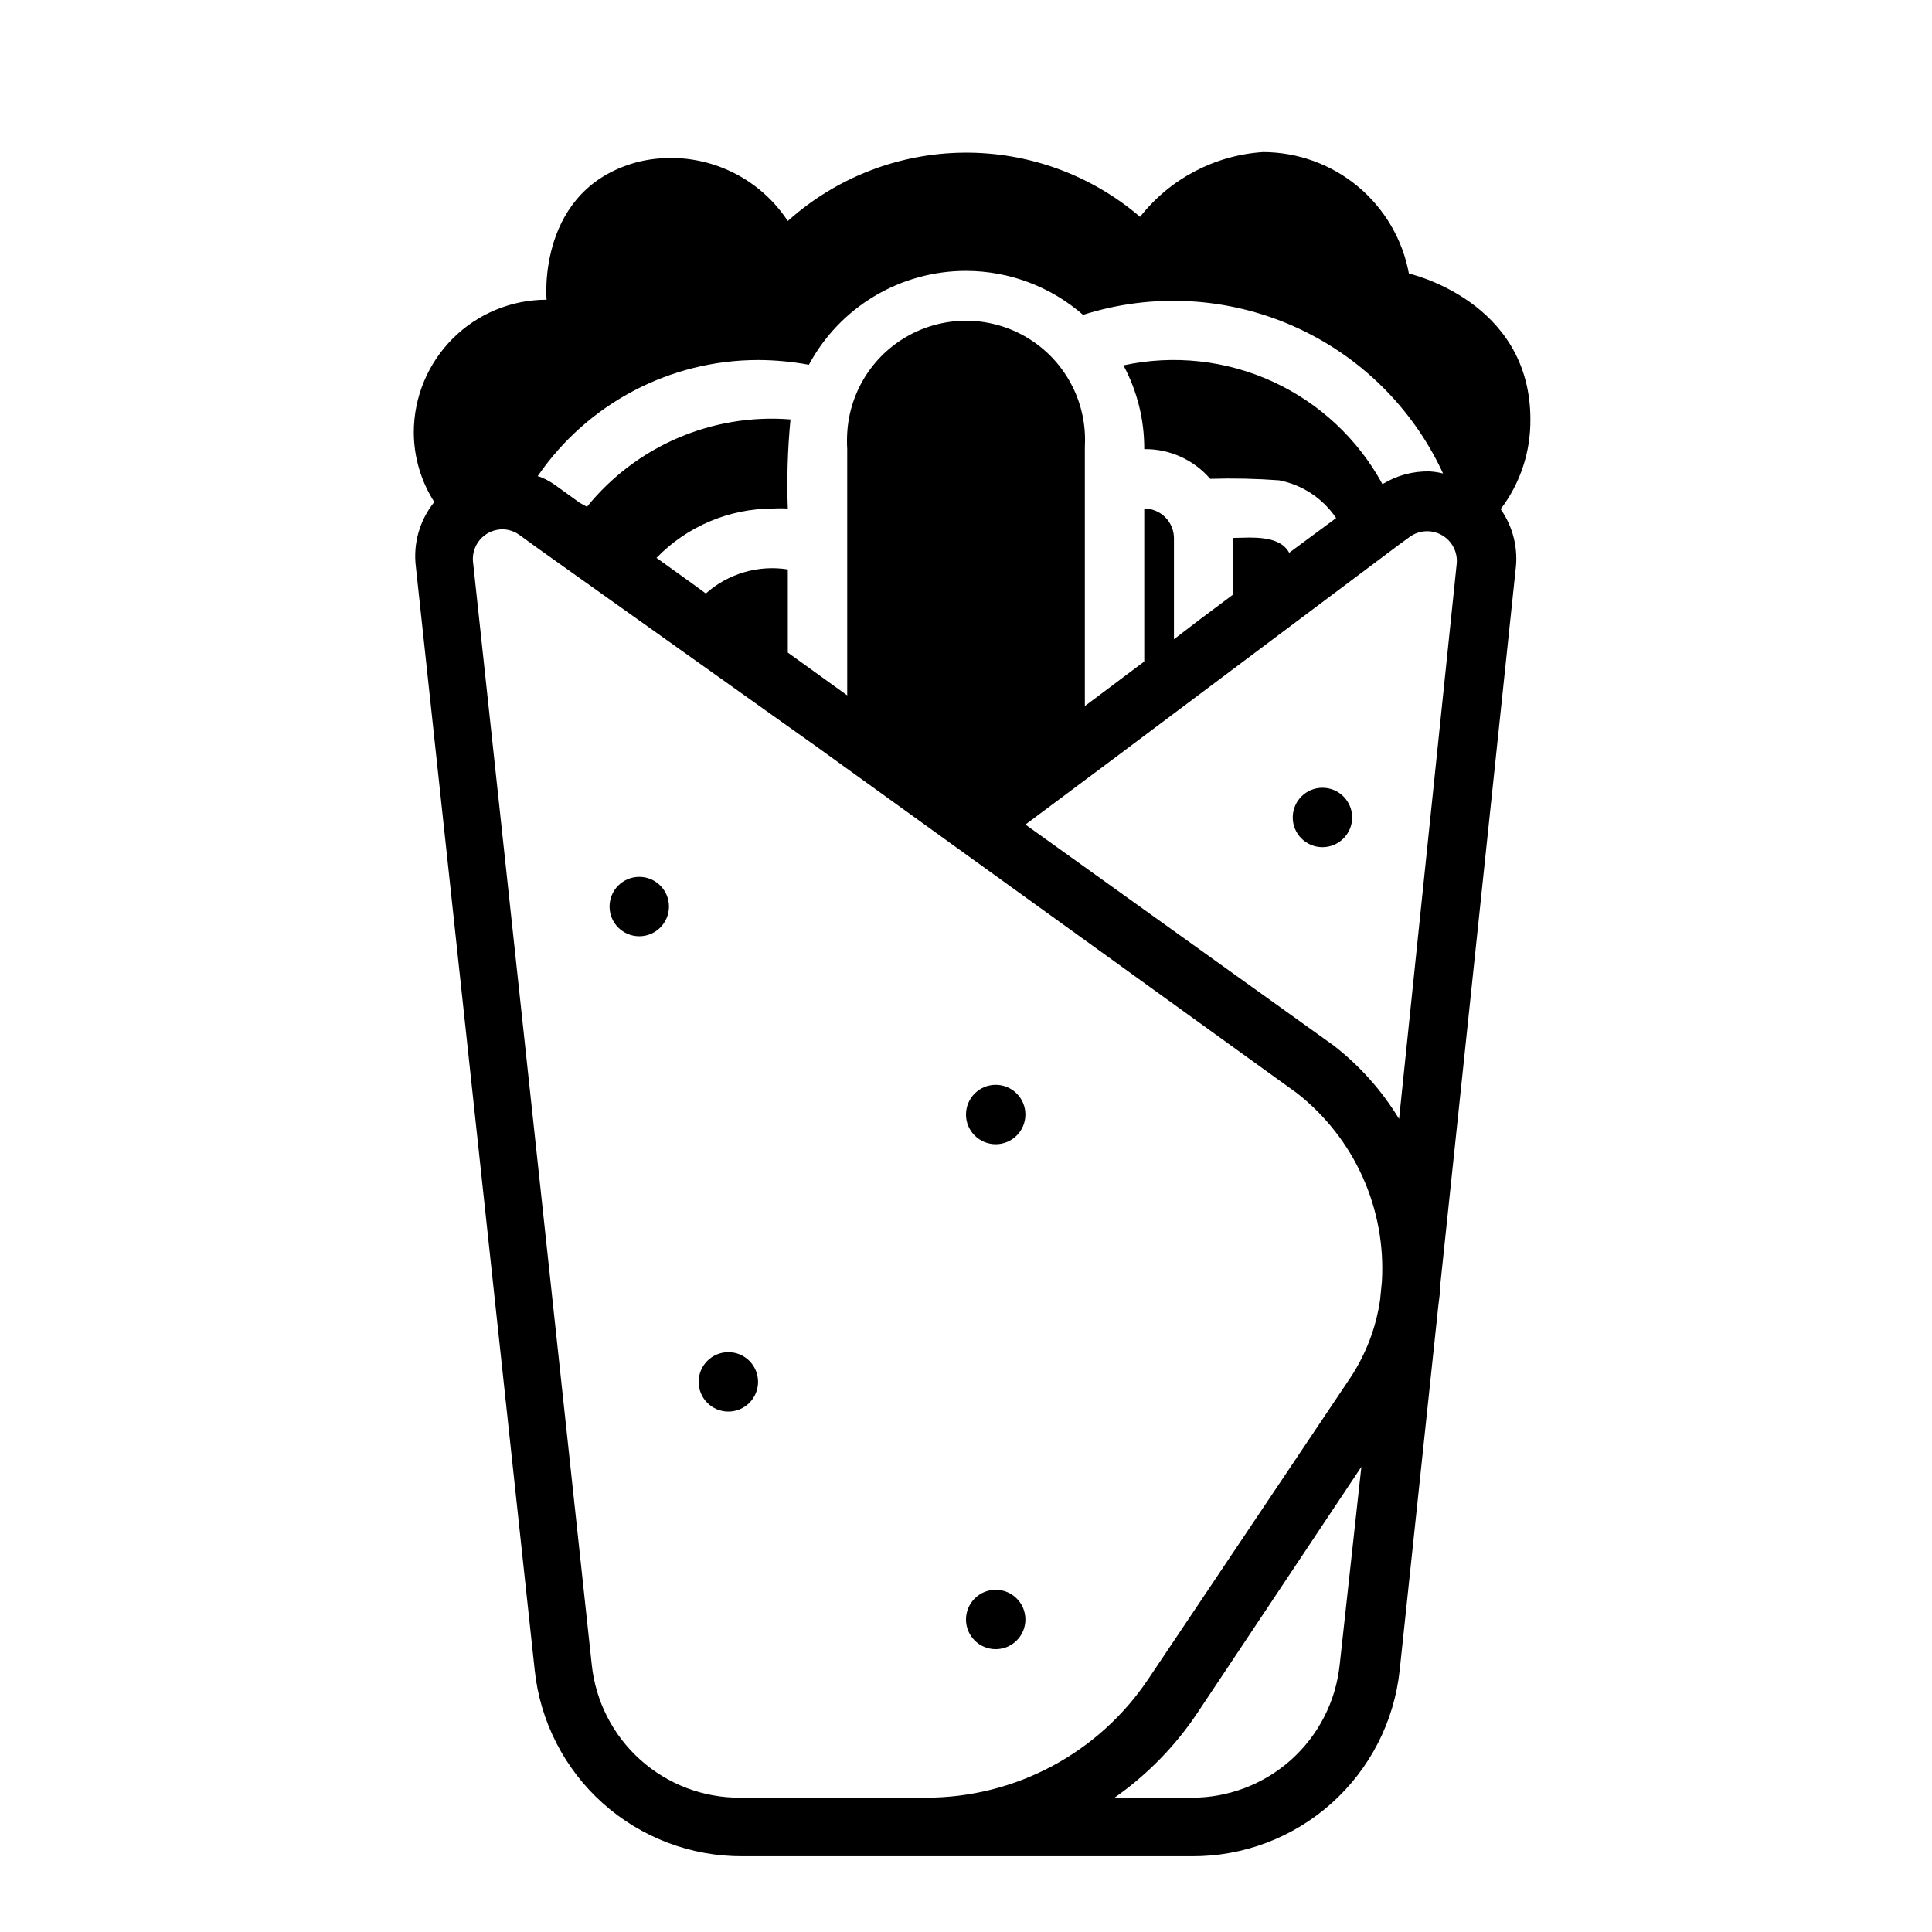 <?xml version="1.0" encoding="UTF-8"?>
<!-- Uploaded to: SVG Repo, www.svgrepo.com, Generator: SVG Repo Mixer Tools -->
<svg fill="#000000" width="800px" height="800px" version="1.1" viewBox="144 144 512 512" xmlns="http://www.w3.org/2000/svg">
 <g>
  <path d="m549.57 255.15c0-31.488-32.195-38.652-32.195-38.652-1.672-9.031-6.453-17.195-13.512-23.078-7.059-5.879-15.953-9.105-25.141-9.117-12.809 0.832-24.656 7.07-32.59 17.16-13.051-11.164-29.715-17.207-46.887-17.004-17.176 0.203-33.691 6.637-46.477 18.105-4.164-6.332-10.168-11.234-17.207-14.051-7.039-2.816-14.77-3.406-22.152-1.691-27.316 6.926-24.562 36.605-24.562 36.605-9.332 0-18.281 3.707-24.879 10.305-6.602 6.602-10.309 15.551-10.309 24.883 0.027 6.531 1.91 12.922 5.434 18.422-3.887 4.82-5.648 11.016-4.883 17.16l31.488 292.37c1.426 13.598 7.856 26.176 18.039 35.301 10.184 9.121 23.395 14.129 37.066 14.055h119.02c13.66 0.078 26.863-4.922 37.043-14.027 10.184-9.105 16.617-21.668 18.062-35.25l10.234-96.512 0.473-3.856v-1.258l19.996-189.88c0.773-5.711-0.633-11.5-3.938-16.219 5.195-6.828 7.965-15.191 7.871-23.773zm-204.67-15.742c4.516 0.016 9.02 0.438 13.461 1.258 4.043-7.523 10.051-13.812 17.383-18.191 7.336-4.379 15.719-6.691 24.262-6.684 11.406 0.012 22.422 4.148 31.016 11.652 18.293-5.836 38.09-4.785 55.66 2.957 17.57 7.742 31.707 21.641 39.746 39.078-1.184-0.297-2.398-0.484-3.621-0.551-4.383-0.09-8.703 1.086-12.438 3.383-6.5-11.961-16.703-21.496-29.078-27.172-12.375-5.68-26.258-7.191-39.566-4.312 3.656 6.824 5.551 14.453 5.512 22.195 6.703-0.086 13.102 2.797 17.477 7.875 6.09-0.188 12.188-0.055 18.262 0.391 6.168 1.191 11.605 4.789 15.113 10l-11.492 8.5-0.945 0.707c-2.598-4.801-10.078-4.016-14.801-3.938v14.957l-8.738 6.535-7.004 5.356v-26.766c0-2.086-0.828-4.09-2.305-5.566-1.477-1.477-3.477-2.305-5.566-2.305v40.539l-15.742 11.805v-68.797c0.633-11.25-4.785-21.98-14.211-28.156-9.426-6.172-21.43-6.848-31.488-1.77-10.059 5.078-16.645 15.133-17.277 26.383-0.082 1.418-0.082 2.836 0 4.25v65.258l-15.742-11.336v-22.043l-0.004 0.004c-7.832-1.238-15.805 1.102-21.727 6.379l-2.992-2.203-10.078-7.242 0.004-0.004c8.098-8.344 19.23-13.055 30.859-13.066 1.309-0.082 2.625-0.082 3.934 0-0.281-7.879-0.043-15.77 0.711-23.617-20.691-1.641-40.863 7.016-53.926 23.145l-1.887-1.023-6.219-4.488h-0.004c-1.121-0.84-2.336-1.551-3.621-2.125-0.426-0.203-0.875-0.363-1.336-0.473 13.207-19.258 35.059-30.773 58.41-30.777zm31.488 381h-36.211c-9.77 0.055-19.207-3.527-26.48-10.043-7.273-6.519-11.863-15.508-12.879-25.223l-31.488-292.45c-0.242-3.426 1.766-6.609 4.957-7.871 0.93-0.359 1.918-0.547 2.914-0.551 1.648 0.031 3.246 0.582 4.566 1.574l4.879 3.543 73.996 52.66 78.719 56.758 48.336 34.875c15.258 11.957 23.672 30.641 22.516 49.988l-0.473 4.801c-1.07 7.371-3.758 14.414-7.871 20.625l-53.531 79.82c-13.156 19.691-35.281 31.508-58.961 31.488zm122.64-35.188c-1.031 9.699-5.633 18.672-12.902 25.172-7.273 6.504-16.703 10.07-26.457 10.016h-20.309c8.77-6.144 16.301-13.891 22.199-22.828l43.219-64.867zm15.742-144.69h0.004c-4.535-7.488-10.406-14.078-17.32-19.445l-58.094-41.641-23.617-16.926 23.617-17.633 75.258-56.441 2.914-2.125h-0.004c2.5-1.852 5.856-2.055 8.559-0.523 2.707 1.531 4.258 4.512 3.957 7.606z"/>
  <path d="m494.46 368.51c-4.348 0-7.871-3.527-7.871-7.875 0-4.348 3.523-7.871 7.871-7.871 4.348 0 7.875 3.523 7.875 7.871 0 4.348-3.527 7.875-7.875 7.875z"/>
  <path d="m337.02 518.08c-4.348 0-7.875-3.523-7.875-7.871 0-4.348 3.527-7.871 7.875-7.871 4.348 0 7.871 3.523 7.871 7.871 0 4.348-3.523 7.871-7.871 7.871z"/>
  <path d="m407.87 581.05c-4.348 0-7.871-3.523-7.871-7.871s3.523-7.871 7.871-7.871 7.871 3.523 7.871 7.871-3.523 7.871-7.871 7.871z"/>
  <path d="m313.41 392.12c-4.348 0-7.871-3.523-7.871-7.871s3.523-7.871 7.871-7.871 7.871 3.523 7.871 7.871-3.523 7.871-7.871 7.871z"/>
  <path d="m407.87 447.23c-4.348 0-7.871-3.523-7.871-7.871s3.523-7.871 7.871-7.871 7.871 3.523 7.871 7.871-3.523 7.871-7.871 7.871z"/>
 </g>
</svg>